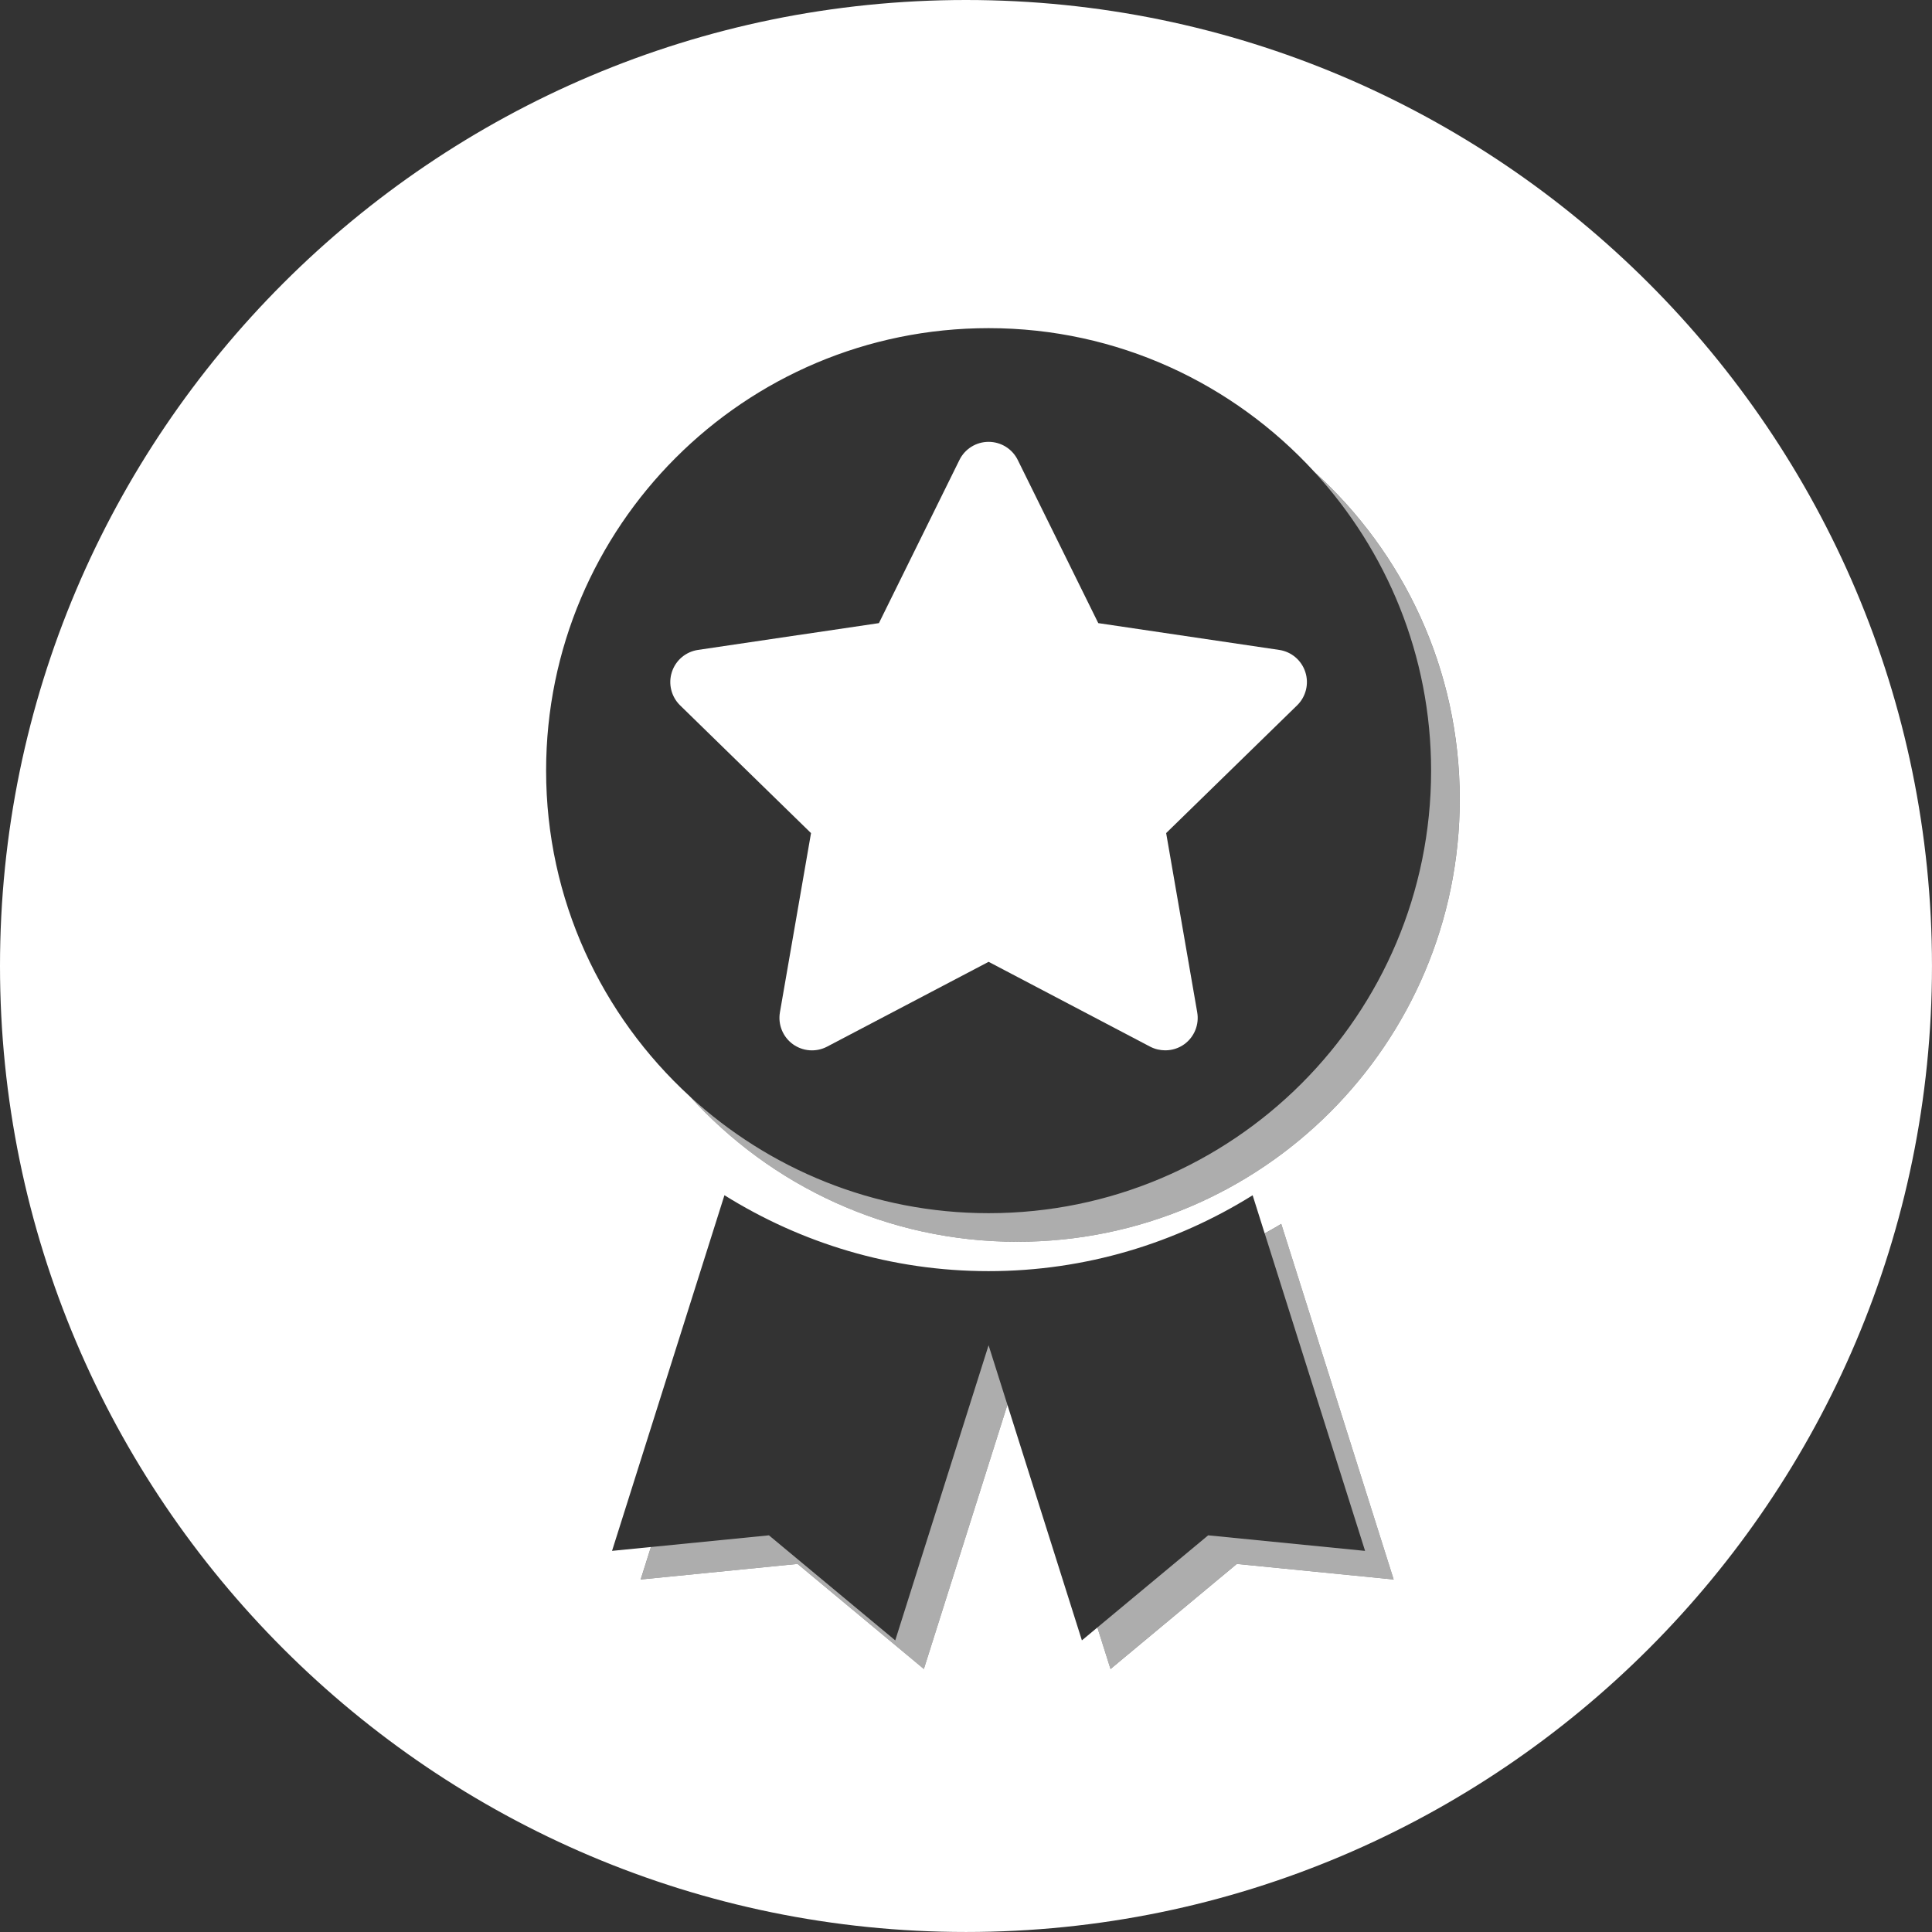 <?xml version="1.0" encoding="utf-8"?>
<!-- Generator: Adobe Illustrator 16.0.0, SVG Export Plug-In . SVG Version: 6.00 Build 0)  -->
<!DOCTYPE svg PUBLIC "-//W3C//DTD SVG 1.1//EN" "http://www.w3.org/Graphics/SVG/1.1/DTD/svg11.dtd">
<svg version="1.1" id="Vrstva_1" xmlns:serif="http://www.serif.com/"
	 xmlns="http://www.w3.org/2000/svg" xmlns:xlink="http://www.w3.org/1999/xlink" x="0px" y="0px" width="99.213px"
	 height="99.213px" viewBox="0.394 0.394 99.213 99.213" enable-background="new 0.394 0.394 99.213 99.213" xml:space="preserve">
<rect x="0.394" y="0.394" width="99.213" height="99.213" fill="#333333" stroke="none"/>
<g>
	<g>
		<path fill="#FFFFFF" d="M66.084,33.769l-9.291-1.376l-4.135-8.379c-0.281-0.57-0.861-0.93-1.497-0.93s-1.216,0.359-1.497,0.93
			l-4.135,8.379l-9.292,1.376c-0.628,0.093-1.147,0.534-1.341,1.137c-0.195,0.603-0.031,1.264,0.421,1.708l6.725,6.562l-1.597,9.203
			c-0.108,0.628,0.149,1.261,0.662,1.635c0.515,0.373,1.196,0.423,1.758,0.129l8.297-4.357l8.296,4.357
			c0.245,0.127,0.51,0.188,0.775,0.188c0.347,0,0.692-0.105,0.983-0.317c0.511-0.374,0.768-1.007,0.658-1.635l-1.595-9.204
			l6.726-6.561c0.453-0.444,0.617-1.105,0.421-1.708C67.232,34.303,66.713,33.861,66.084,33.769z"/>
		<path fill="#FFFFFF" d="M50,0.394C22.647,0.394,0.394,22.647,0.394,50c0,27.352,22.253,49.606,49.606,49.606
			c27.353,0,49.606-22.254,49.606-49.606C99.606,22.647,77.353,0.394,50,0.394z M63.908,80.706l-6.486,5.396l-0.674-2.133
			l-0.796,0.662l-3.825-12.097l-4.29,13.567l-6.486-5.396l-8.057,0.8l0.527-1.668l-1.997,0.198l5.772-18.263
			c3.941,2.457,8.578,3.898,13.563,3.898c4.984,0,9.621-1.441,13.561-3.896l0.619,1.96c0.285-0.163,0.573-0.318,0.85-0.491
			l5.774,18.262L63.908,80.706z M52.63,64.162c-6.67,0-12.659-2.885-16.813-7.467c-4.525-4.153-7.379-10.098-7.379-16.726
			c0-12.55,10.174-22.724,22.724-22.724c6.627,0,12.573,2.854,16.727,7.38c4.581,4.154,7.467,10.142,7.467,16.814
			C75.354,53.989,65.18,64.162,52.63,64.162z"/>
	</g>
	<path opacity="0.6" fill="#FFFFFF" d="M67.888,24.626c3.712,4.045,5.997,9.421,5.997,15.344c0,12.55-10.174,22.724-22.724,22.724
		c-5.923,0-11.3-2.285-15.345-5.998c4.155,4.582,10.143,7.467,16.813,7.467c12.55,0,22.725-10.173,22.725-22.722
		C75.354,34.768,72.469,28.78,67.888,24.626z"/>
	<polygon opacity="0.6" fill="#FFFFFF" points="51.16,69.477 46.367,84.632 39.881,79.237 33.822,79.838 33.295,81.506 
		41.352,80.706 47.837,86.103 52.127,72.535 	"/>
	<path opacity="0.6" fill="#FFFFFF" d="M66.19,63.244c-0.276,0.173-0.564,0.328-0.85,0.491l5.154,16.301l-8.057-0.799l-5.69,4.732
		l0.674,2.133l6.486-5.396l8.057,0.8L66.19,63.244z"/>
</g>
</svg>
